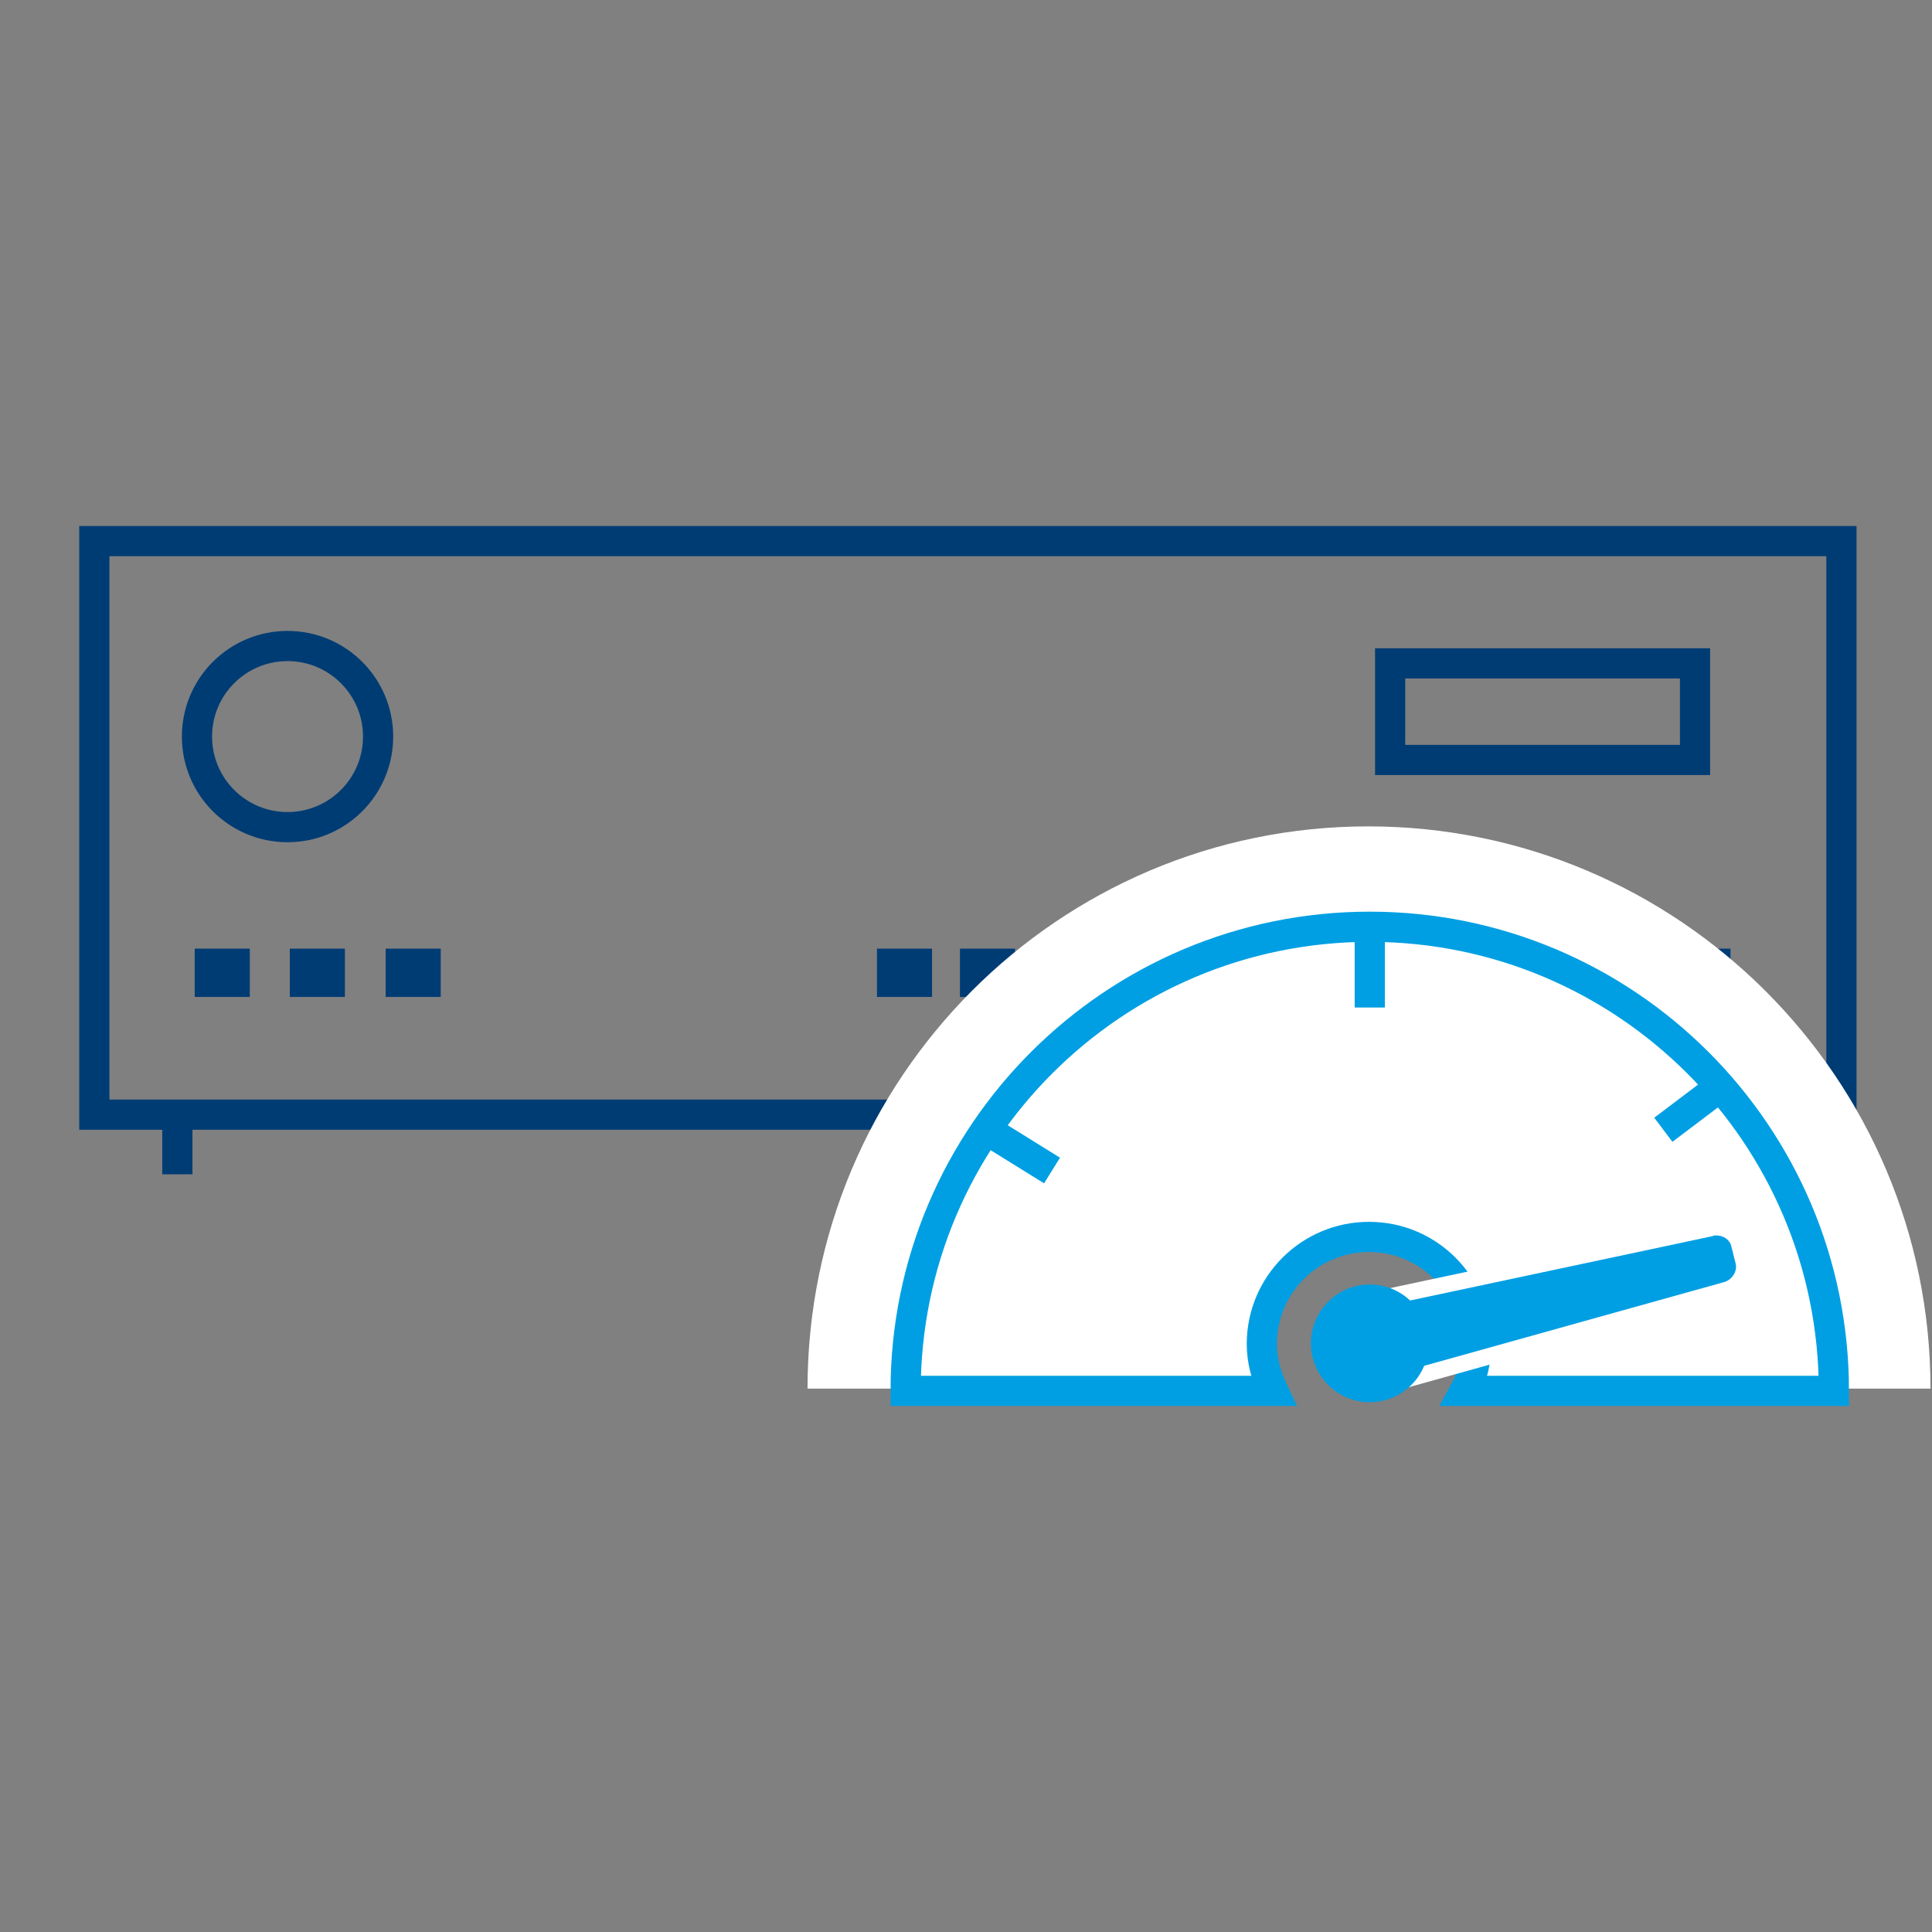 <?xml version="1.0" encoding="utf-8"?>
<!-- Generator: Adobe Illustrator 25.2.2, SVG Export Plug-In . SVG Version: 6.00 Build 0)  -->
<svg version="1.1" xmlns="http://www.w3.org/2000/svg" xmlns:xlink="http://www.w3.org/1999/xlink" x="0px" y="0px"
	 viewBox="0 0 256 256" style="enable-background:new 0 0 256 256;" xml:space="preserve">
<rect x="0" y="0" width="256" height="256" fill="#808080" stroke="none"/>
<style type="text/css">
	.st0{fill:none;stroke:#003C74;stroke-width:4;stroke-miterlimit:10;}
	.st1{fill:none;stroke:#009FE3;stroke-width:4;stroke-miterlimit:10;}
	.st2{fill:#FFFFFF;}
	.st3{fill:none;stroke:#003C74;stroke-width:4;stroke-linecap:round;stroke-miterlimit:10;}
	.st4{fill:url(#SVGID_1_);}
	.st5{fill:none;stroke:#009FE3;stroke-width:4;stroke-linecap:round;stroke-miterlimit:10;}
	.st6{fill:#009FE3;}
	.st7{fill:url(#SVGID_2_);}
	.st8{fill:url(#SVGID_3_);}
	.st9{fill:url(#SVGID_4_);}
	.st10{fill:url(#SVGID_5_);}
	.st11{fill:url(#SVGID_6_);}
	.st12{fill:url(#SVGID_7_);}
	.st13{fill:url(#SVGID_8_);}
	.st14{fill:#003C74;}
	.st15{fill:#003C74;stroke:#003C74;stroke-miterlimit:10;}
	.st16{fill:none;stroke:#003C74;stroke-width:4;stroke-linecap:round;stroke-linejoin:round;stroke-miterlimit:10;}
	.st17{fill:none;stroke:#009FE3;stroke-width:4;stroke-linecap:round;stroke-linejoin:round;stroke-miterlimit:10;}
	.st18{fill:#009FE3;stroke:#009FE3;stroke-width:4;stroke-miterlimit:10;}
	.st19{fill:url(#SVGID_9_);}
	.st20{fill:#FFFFFF;stroke:#009FE3;stroke-width:4;stroke-miterlimit:10;}
	.st21{fill:#FFFFFF;stroke:#FFFFFF;stroke-width:4;stroke-linecap:round;stroke-linejoin:round;stroke-miterlimit:10;}
	.st22{fill:#FFFFFF;stroke:#009FE3;stroke-width:4;stroke-linecap:round;stroke-linejoin:round;stroke-miterlimit:10;}
	.st23{fill:url(#SVGID_10_);}
	.st24{fill:none;stroke:#003C74;stroke-width:6;stroke-linecap:round;stroke-miterlimit:10;}
	.st25{fill:none;stroke:#009FE3;stroke-width:4;stroke-miterlimit:10;stroke-dasharray:10;}
	.st26{fill:none;stroke:#00AAE9;stroke-width:4;stroke-linecap:round;stroke-miterlimit:10;}
	.st27{fill:none;stroke:#003C74;stroke-width:4;stroke-linecap:round;}
	.st28{fill:none;stroke:#003C74;stroke-width:4;stroke-linecap:round;stroke-dasharray:11.826,11.826;}
	.st29{fill:none;stroke:#003C74;stroke-width:4;stroke-linecap:round;stroke-dasharray:11.79,11.79;}
	.st30{fill:none;stroke:#009FE3;stroke-width:4;stroke-linecap:round;stroke-linejoin:round;}
	.st31{fill:none;stroke:#009FE3;stroke-width:4;stroke-linecap:round;stroke-linejoin:round;stroke-dasharray:8.31,12.47;}
	.st32{fill:none;stroke:#009FE3;stroke-width:4;stroke-linecap:round;stroke-linejoin:round;stroke-dasharray:8.88,13.32;}
	.st33{fill:none;stroke:#009FE3;stroke-width:4;stroke-linecap:round;stroke-linejoin:round;stroke-dasharray:8.31,12.46;}
	.st34{fill:none;stroke:#003C74;stroke-width:4;stroke-linecap:round;stroke-linejoin:round;}
	.st35{fill:#FFFFFF;stroke:#003C74;stroke-width:4;stroke-linecap:round;}
	.st36{fill:none;stroke:#009FE3;stroke-width:7;stroke-linecap:round;}
	.st37{fill:#FFFFFF;stroke:#003C74;stroke-width:4;stroke-miterlimit:10;}
	.st38{fill:none;stroke:#009FE3;stroke-width:6;stroke-linecap:round;}
	.st39{fill:none;stroke:#003C74;stroke-width:4;stroke-linecap:round;stroke-dasharray:12.582,12.582;}
	.st40{fill:none;stroke:#003C74;stroke-width:2.835;stroke-miterlimit:10;}
</style>
<g id="Guidelines">
</g>
<g id="Icons">
	<g>
		<rect x="12.5" y="71.7" class="st0" width="231.5" height="76"/>
		<rect x="184.2" y="87.9" class="st0" width="40.4" height="12.8"/>
		<rect x="222" y="125.7" class="st14" width="7.3" height="6.4"/>
		<rect x="210.9" y="125.7" class="st14" width="7.3" height="6.4"/>
		<rect x="190.4" y="125.7" class="st14" width="7.3" height="6.4"/>
		<rect x="179.4" y="125.7" class="st14" width="7.3" height="6.4"/>
		<rect x="158.7" y="125.7" class="st14" width="7.3" height="6.4"/>
		<rect x="147.7" y="125.7" class="st14" width="7.3" height="6.4"/>
		<rect x="127.2" y="125.7" class="st14" width="7.3" height="6.4"/>
		<rect x="116.2" y="125.7" class="st14" width="7.3" height="6.4"/>
		<rect x="51.1" y="125.7" class="st14" width="7.3" height="6.4"/>
		<rect x="38.4" y="125.7" class="st14" width="7.3" height="6.4"/>
		<rect x="25.8" y="125.7" class="st14" width="7.3" height="6.4"/>
		<line class="st0" x1="233" y1="147.6" x2="233" y2="155.6"/>
		<line class="st0" x1="23.5" y1="147.6" x2="23.5" y2="155.6"/>
		<circle class="st0" cx="38.1" cy="97.6" r="12"/>
	</g>
	<g>
		<path class="st2" d="M166,184c-1.1-2.3-1.8-4.8-1.8-7.6c0-9.5,7.7-17.2,17.2-17.2c9.5,0,17.2,7.7,17.2,17.2c0,2.7-0.6,5.3-1.8,7.6
			h59c0,0,0,0,0,0c0-41.1-33.4-74.5-74.5-74.5S107,142.9,107,184v0H166z"/>
		<g>
			<g>
				<path class="st20" d="M168.7,184.3c-0.9-1.9-1.5-4-1.5-6.2c0-7.9,6.4-14.2,14.2-14.2c7.9,0,14.2,6.4,14.2,14.2
					c0,2.2-0.5,4.4-1.5,6.2H243c0,0,0,0,0,0c0-34-27.6-61.5-61.5-61.5S120,150.3,120,184.3v0H168.7z"/>
				<path class="st6" d="M184.7,183.1c-1.5,0-2.7-0.9-3.1-2.2l-1.3-5.1c-0.2-0.7,0-1.5,0.4-2.2c0.5-0.8,1.3-1.3,2.2-1.5l43.7-9.3
					c0.2-0.1,0.5-0.1,0.7-0.1c1.5,0,2.7,0.9,3.1,2.2l0.6,2.4c0.4,1.6-0.7,3.2-2.4,3.7l-43,12C185.4,183,185.1,183.1,184.7,183.1"/>
				<path class="st2" d="M227.4,163.7c1,0,1.8,0.6,2,1.4l0.6,2.4c0.2,1-0.5,2.1-1.6,2.4l-43,12c-0.2,0.1-0.5,0.1-0.7,0.1
					c-1,0-1.8-0.6-2-1.4l-1.3-5.1c-0.3-1.1,0.5-2.2,1.8-2.4l43.7-9.3C227.1,163.7,227.3,163.7,227.4,163.7 M227.4,161.6L227.4,161.6
					c-0.3,0-0.7,0-1,0.1l-43.7,9.3c-1.2,0.3-2.3,1-2.9,2c-0.6,0.9-0.8,2-0.5,3l1.3,5.1c0.4,1.8,2.1,3.1,4.1,3.1
					c0.4,0,0.8-0.1,1.3-0.2l43-12c2.3-0.6,3.7-2.8,3.1-5l-0.6-2.4C231.1,162.8,229.4,161.6,227.4,161.6"/>
				<path class="st6" d="M189.3,178c0,4.3-3.5,7.8-7.8,7.8s-7.8-3.5-7.8-7.8s3.5-7.8,7.8-7.8S189.3,173.7,189.3,178"/>
			</g>
			<line class="st1" x1="130.7" y1="149.7" x2="139.4" y2="155.1"/>
			<line class="st1" x1="181.5" y1="121.6" x2="181.5" y2="133.5"/>
			<line class="st1" x1="229" y1="143.2" x2="220.4" y2="149.7"/>
		</g>
	</g>
</g>
</svg>
